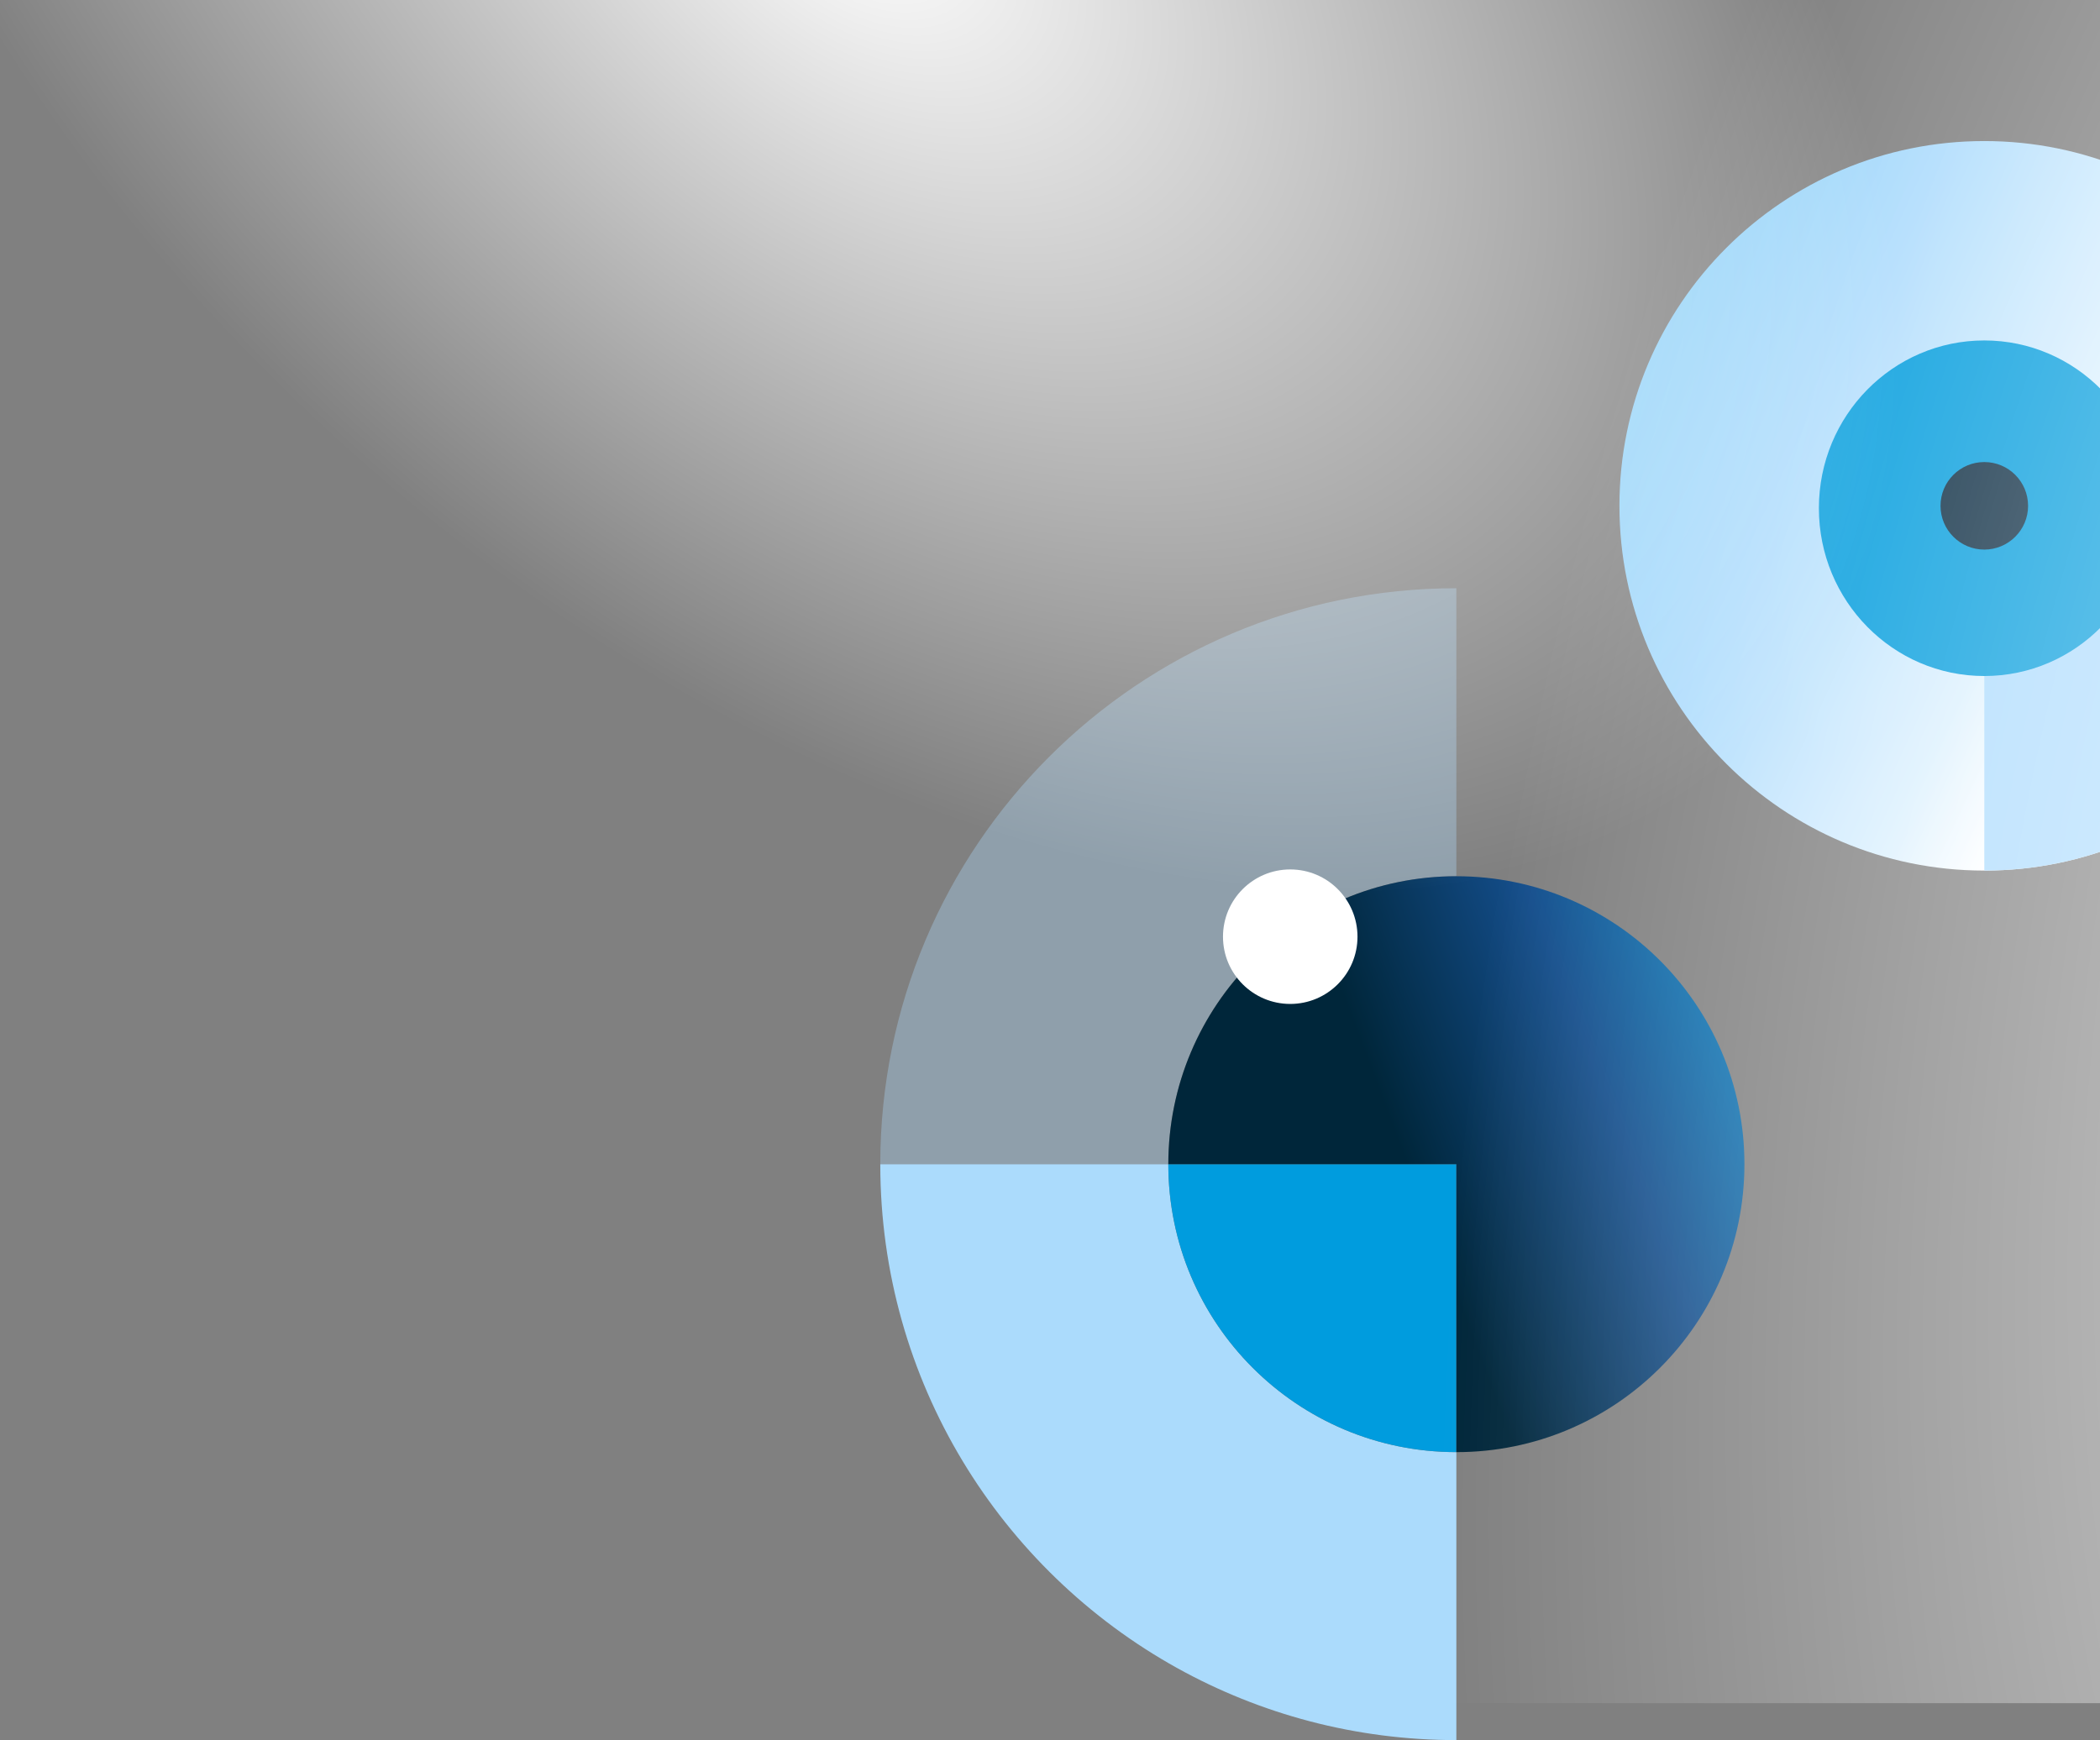 <svg xmlns="http://www.w3.org/2000/svg" viewBox="0 0 512.76 425.06"><rect x="0" y="0" width="512.76" height="425.06" fill="#808080" stroke="none"/><defs><radialGradient id="d" cx="-826.45" cy="857.3" r="1" fx="-826.45" fy="857.3" gradientTransform="rotate(-172.23 -117252.564 -277803.876)scale(382.48 -626.74)skewX(7.7)" gradientUnits="userSpaceOnUse"><stop offset="0" stop-color="#fff"/><stop offset="1" stop-color="#fff" stop-opacity="0"/></radialGradient><radialGradient id="e" cx="-825.47" cy="856.34" r="1" fx="-825.47" fy="856.34" gradientTransform="rotate(124.51 -133361.352 -94927.708)scale(184.51 -302.17)skewX(7.74)" gradientUnits="userSpaceOnUse"><stop offset="0" stop-color="#fff"/><stop offset="1" stop-color="#fff" stop-opacity="0"/></radialGradient><linearGradient id="b" x1="364.21" x2="519.11" y1="646.16" y2="574.44" gradientTransform="matrix(1 0 0 -1 0 714)" gradientUnits="userSpaceOnUse"><stop offset="0" stop-color="#009cdd"/><stop offset=".12" stop-color="#70c5f2"/><stop offset=".25" stop-color="#92d2f8"/><stop offset=".51" stop-color="#acdbfd"/><stop offset=".86" stop-color="#dbf0fe"/><stop offset="1" stop-color="#fff"/></linearGradient><linearGradient id="c" x1="340.54" x2="560.02" y1="423.98" y2="506.85" gradientTransform="matrix(1 0 0 -1 0 714)" gradientUnits="userSpaceOnUse"><stop offset=".02" stop-color="#00263a"/><stop offset=".24" stop-color="#144e8c"/><stop offset=".55" stop-color="#009cdd"/><stop offset=".68" stop-color="#029eda"/><stop offset=".77" stop-color="#0ca6d3"/><stop offset=".85" stop-color="#1cb5c7"/><stop offset=".93" stop-color="#32c8b6"/><stop offset=".99" stop-color="#4bdfa3"/></linearGradient><clipPath id="a"><path d="M-1167.24 0h1680v713h-1680z" style="fill:none"/></clipPath></defs><g style="clip-path:url(#a)"><path d="M395.42 123.54c0-49.2 39.89-89.09 89.09-89.09s89.09 39.89 89.09 89.09-39.89 89.09-89.09 89.09-89.09-39.88-89.09-89.09" style="fill:url(#b)"/><path d="M484.51 123.54h89.09c0 49.2-39.89 89.09-89.09 89.09z" style="fill:#acdbfd"/><path d="M524.9 124.13c0 22.63-18.09 40.98-40.39 40.98s-40.39-18.35-40.39-40.98 18.08-40.98 40.39-40.98 40.39 18.35 40.39 40.98" style="fill:#009cdd"/><path d="M495.2 123.54c0 5.9-4.79 10.69-10.69 10.69s-10.69-4.79-10.69-10.69 4.78-10.69 10.69-10.69 10.69 4.79 10.69 10.69" style="fill:#082940"/><path d="M214.94 284.33h70.33c0-38.84 31.49-70.33 70.33-70.33v-70.33c-77.68 0-140.66 62.98-140.66 140.67Z" style="fill:rgba(172,219,253,.35)"/><path d="M214.94 284.33c0 52.98 29.28 99.11 72.54 123.1C307.67 418.62 330.89 425 355.6 425v-70.33c-38.84 0-70.33-31.49-70.33-70.33h-70.33Z" style="fill:#abdbfc"/><path d="M285.27 284.33c0 38.85 31.49 70.33 70.33 70.33v-70.33z" style="fill:#009cde"/><path d="M355.6 354.67v-70.33h-70.33c0-38.84 31.48-70.33 70.33-70.33s70.34 31.49 70.34 70.33-31.49 70.33-70.34 70.33" style="fill:url(#c)"/><path d="M331.46 228.78c0-9.07-7.35-16.43-16.42-16.43s-16.42 7.35-16.42 16.43 7.36 16.42 16.42 16.42 16.42-7.35 16.42-16.42" style="fill:#fff"/><path d="M-205.64 0h873.11v415.98h-873.11z" style="fill:url(#d)"/><path d="M-98.73 0h871.89v415.75H-98.73z" style="fill:url(#e)"/></g></svg>